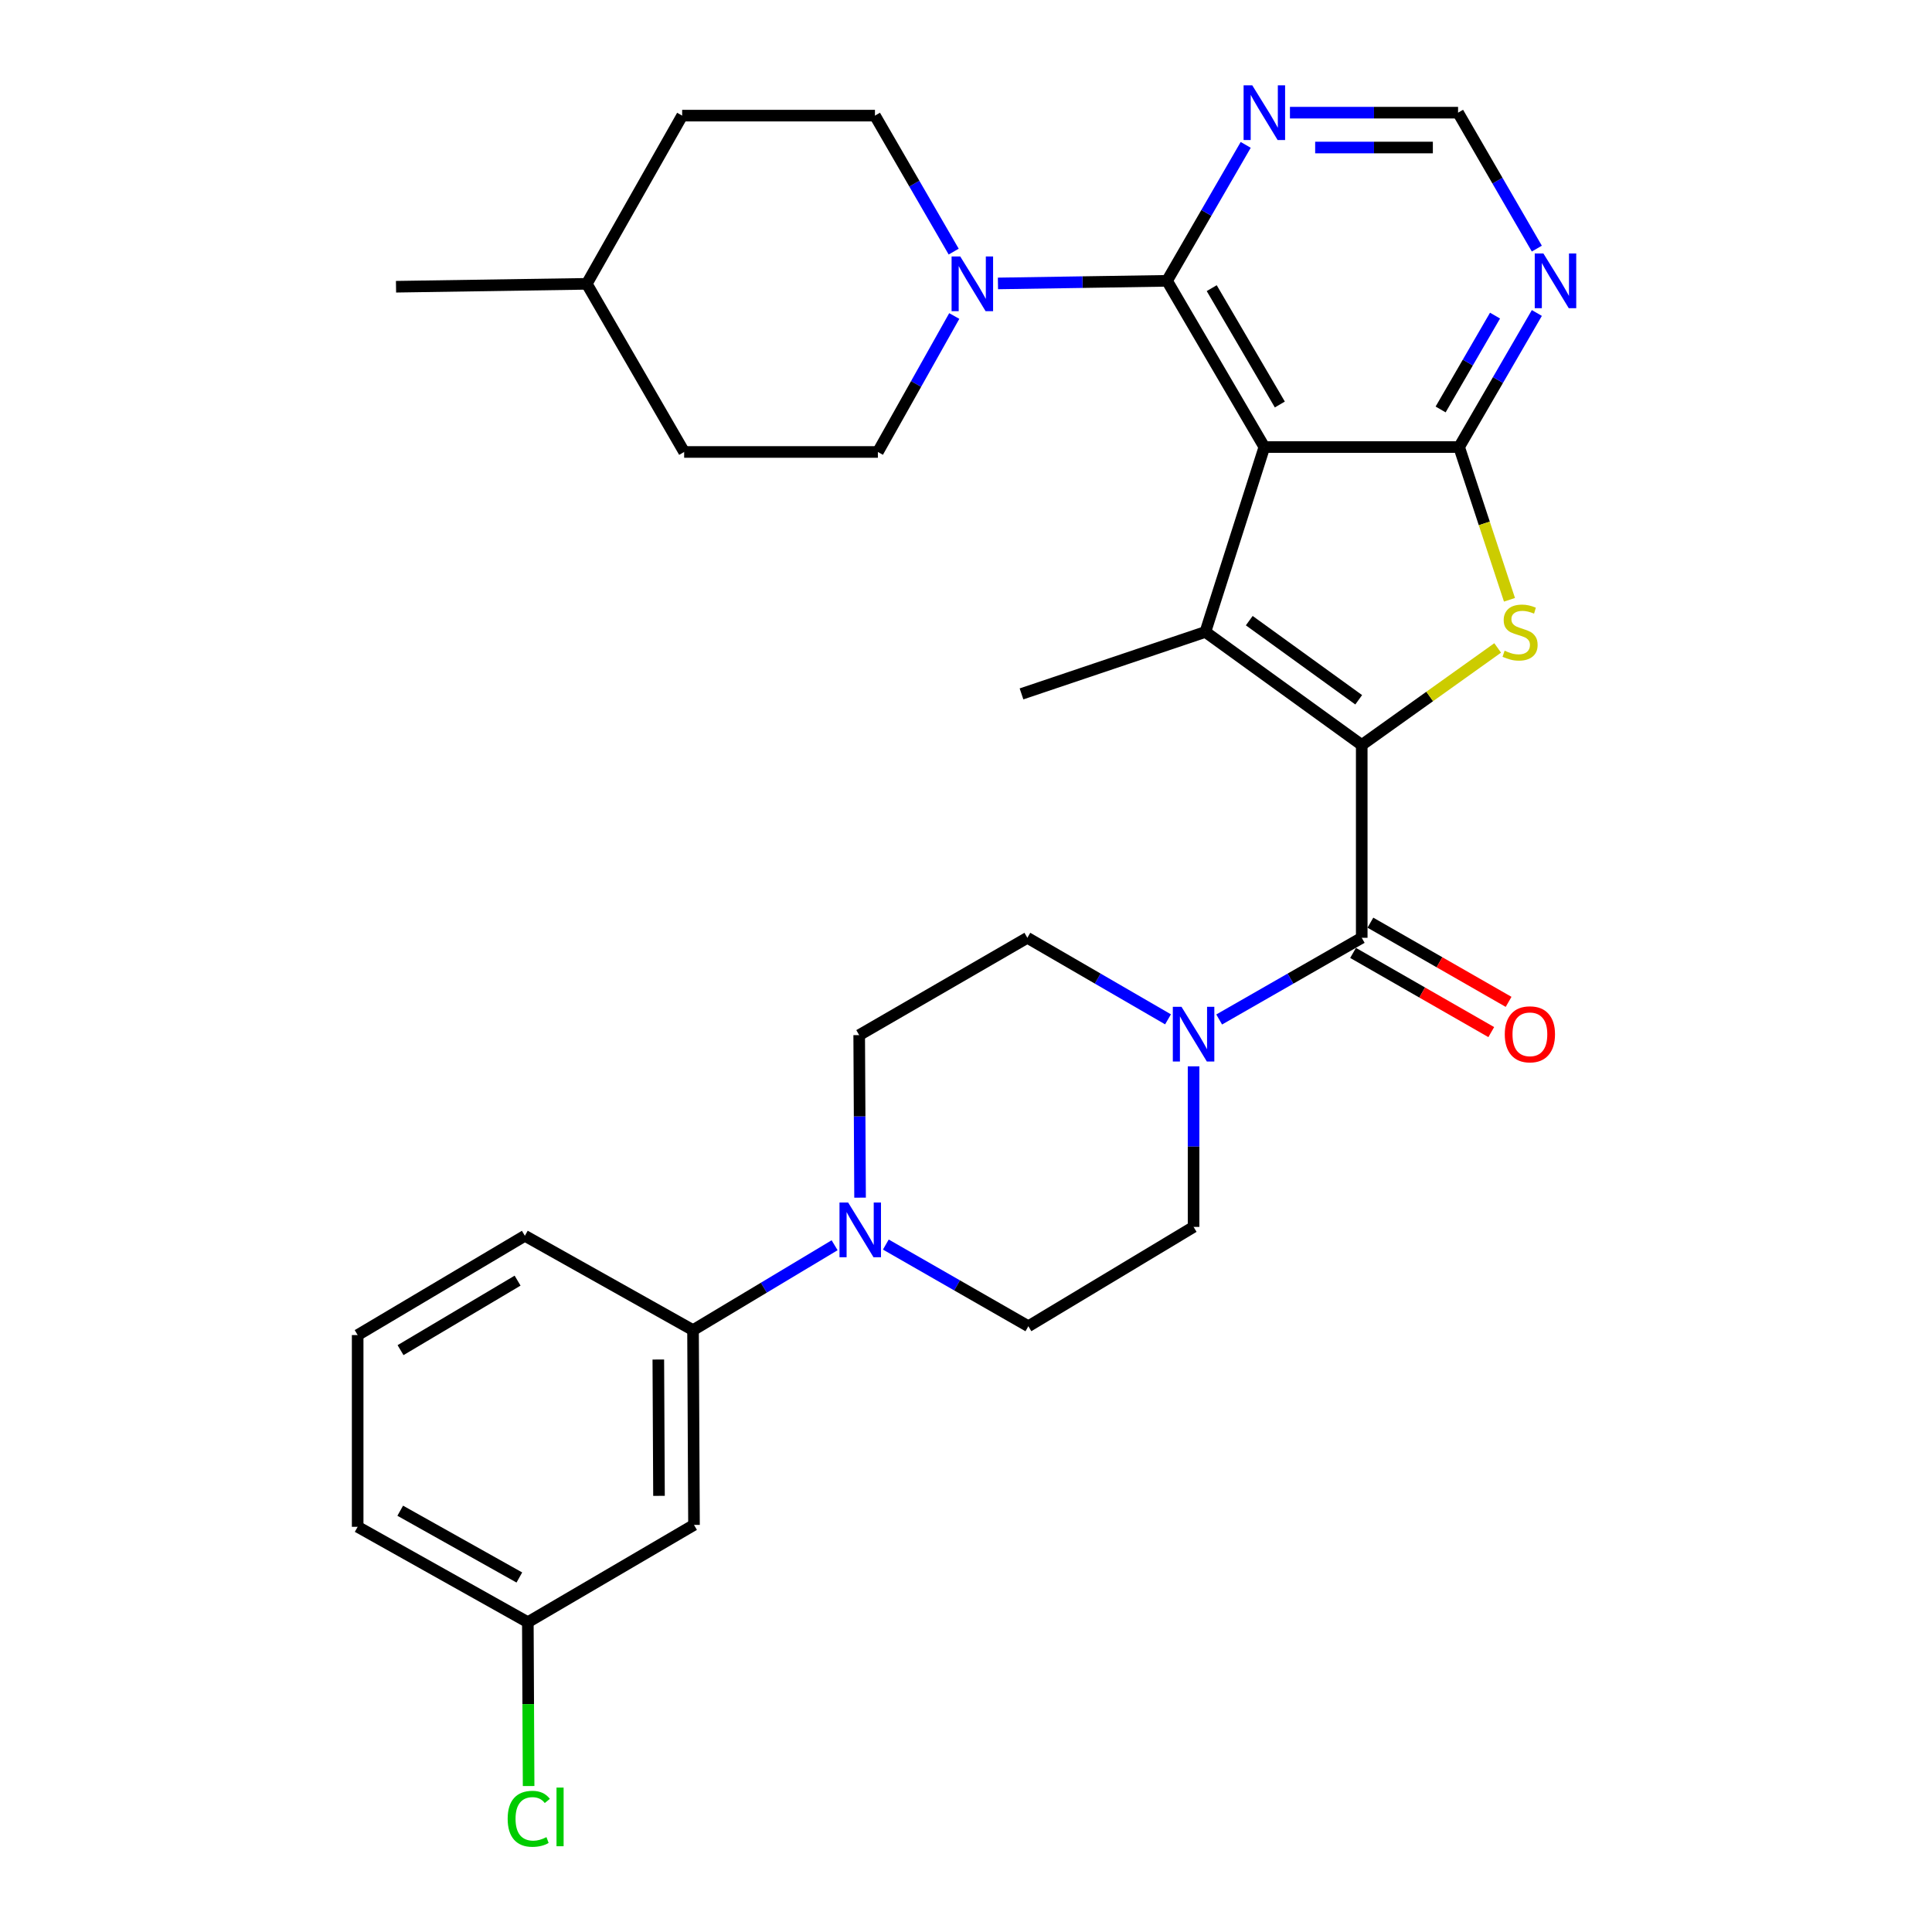 <?xml version='1.0' encoding='iso-8859-1'?>
<svg version='1.1' baseProfile='full'
              xmlns='http://www.w3.org/2000/svg'
                      xmlns:rdkit='http://www.rdkit.org/xml'
                      xmlns:xlink='http://www.w3.org/1999/xlink'
                  xml:space='preserve'
width='1000px' height='1000px' viewBox='0 0 1000 1000'>
<!-- END OF HEADER -->
<rect style='opacity:1.0;fill:#FFFFFF;stroke:none' width='1000' height='1000' x='0' y='0'> </rect>
<path class='bond-1' d='M 704.831,385.604 L 623.906,327.09' style='fill:none;fill-rule:evenodd;stroke:#000000;stroke-width:6px;stroke-linecap:butt;stroke-linejoin:miter;stroke-opacity:1' />
<path class='bond-1' d='M 703.263,362.207 L 646.616,321.247' style='fill:none;fill-rule:evenodd;stroke:#000000;stroke-width:6px;stroke-linecap:butt;stroke-linejoin:miter;stroke-opacity:1' />
<path class='bond-3' d='M 704.831,385.604 L 740.011,360.487' style='fill:none;fill-rule:evenodd;stroke:#000000;stroke-width:6px;stroke-linecap:butt;stroke-linejoin:miter;stroke-opacity:1' />
<path class='bond-3' d='M 740.011,360.487 L 775.191,335.37' style='fill:none;fill-rule:evenodd;stroke:#CCCC00;stroke-width:6px;stroke-linecap:butt;stroke-linejoin:miter;stroke-opacity:1' />
<path class='bond-4' d='M 704.831,385.604 L 704.831,485.401' style='fill:none;fill-rule:evenodd;stroke:#000000;stroke-width:6px;stroke-linecap:butt;stroke-linejoin:miter;stroke-opacity:1' />
<path class='bond-0' d='M 654.426,231.391 L 623.906,327.09' style='fill:none;fill-rule:evenodd;stroke:#000000;stroke-width:6px;stroke-linecap:butt;stroke-linejoin:miter;stroke-opacity:1' />
<path class='bond-5' d='M 654.426,231.391 L 604.061,145.355' style='fill:none;fill-rule:evenodd;stroke:#000000;stroke-width:6px;stroke-linecap:butt;stroke-linejoin:miter;stroke-opacity:1' />
<path class='bond-5' d='M 662.441,209.372 L 627.185,149.146' style='fill:none;fill-rule:evenodd;stroke:#000000;stroke-width:6px;stroke-linecap:butt;stroke-linejoin:miter;stroke-opacity:1' />
<path class='bond-31' d='M 654.426,231.391 L 755.236,231.391' style='fill:none;fill-rule:evenodd;stroke:#000000;stroke-width:6px;stroke-linecap:butt;stroke-linejoin:miter;stroke-opacity:1' />
<path class='bond-22' d='M 623.906,327.09 L 528.729,359.163' style='fill:none;fill-rule:evenodd;stroke:#000000;stroke-width:6px;stroke-linecap:butt;stroke-linejoin:miter;stroke-opacity:1' />
<path class='bond-2' d='M 755.236,231.391 L 768.269,270.921' style='fill:none;fill-rule:evenodd;stroke:#000000;stroke-width:6px;stroke-linecap:butt;stroke-linejoin:miter;stroke-opacity:1' />
<path class='bond-2' d='M 768.269,270.921 L 781.302,310.451' style='fill:none;fill-rule:evenodd;stroke:#CCCC00;stroke-width:6px;stroke-linecap:butt;stroke-linejoin:miter;stroke-opacity:1' />
<path class='bond-9' d='M 755.236,231.391 L 775.352,196.696' style='fill:none;fill-rule:evenodd;stroke:#000000;stroke-width:6px;stroke-linecap:butt;stroke-linejoin:miter;stroke-opacity:1' />
<path class='bond-9' d='M 775.352,196.696 L 795.469,162.001' style='fill:none;fill-rule:evenodd;stroke:#0000FF;stroke-width:6px;stroke-linecap:butt;stroke-linejoin:miter;stroke-opacity:1' />
<path class='bond-9' d='M 745.664,211.934 L 759.745,187.647' style='fill:none;fill-rule:evenodd;stroke:#000000;stroke-width:6px;stroke-linecap:butt;stroke-linejoin:miter;stroke-opacity:1' />
<path class='bond-9' d='M 759.745,187.647 L 773.826,163.361' style='fill:none;fill-rule:evenodd;stroke:#0000FF;stroke-width:6px;stroke-linecap:butt;stroke-linejoin:miter;stroke-opacity:1' />
<path class='bond-6' d='M 704.831,485.401 L 667.936,506.543' style='fill:none;fill-rule:evenodd;stroke:#000000;stroke-width:6px;stroke-linecap:butt;stroke-linejoin:miter;stroke-opacity:1' />
<path class='bond-6' d='M 667.936,506.543 L 631.04,527.684' style='fill:none;fill-rule:evenodd;stroke:#0000FF;stroke-width:6px;stroke-linecap:butt;stroke-linejoin:miter;stroke-opacity:1' />
<path class='bond-14' d='M 700.346,493.228 L 736.112,513.722' style='fill:none;fill-rule:evenodd;stroke:#000000;stroke-width:6px;stroke-linecap:butt;stroke-linejoin:miter;stroke-opacity:1' />
<path class='bond-14' d='M 736.112,513.722 L 771.877,534.216' style='fill:none;fill-rule:evenodd;stroke:#FF0000;stroke-width:6px;stroke-linecap:butt;stroke-linejoin:miter;stroke-opacity:1' />
<path class='bond-14' d='M 709.316,477.575 L 745.081,498.068' style='fill:none;fill-rule:evenodd;stroke:#000000;stroke-width:6px;stroke-linecap:butt;stroke-linejoin:miter;stroke-opacity:1' />
<path class='bond-14' d='M 745.081,498.068 L 780.847,518.562' style='fill:none;fill-rule:evenodd;stroke:#FF0000;stroke-width:6px;stroke-linecap:butt;stroke-linejoin:miter;stroke-opacity:1' />
<path class='bond-7' d='M 604.061,145.355 L 560.301,146.03' style='fill:none;fill-rule:evenodd;stroke:#000000;stroke-width:6px;stroke-linecap:butt;stroke-linejoin:miter;stroke-opacity:1' />
<path class='bond-7' d='M 560.301,146.03 L 516.541,146.704' style='fill:none;fill-rule:evenodd;stroke:#0000FF;stroke-width:6px;stroke-linecap:butt;stroke-linejoin:miter;stroke-opacity:1' />
<path class='bond-10' d='M 604.061,145.355 L 624.419,110.173' style='fill:none;fill-rule:evenodd;stroke:#000000;stroke-width:6px;stroke-linecap:butt;stroke-linejoin:miter;stroke-opacity:1' />
<path class='bond-10' d='M 624.419,110.173 L 644.778,74.99' style='fill:none;fill-rule:evenodd;stroke:#0000FF;stroke-width:6px;stroke-linecap:butt;stroke-linejoin:miter;stroke-opacity:1' />
<path class='bond-15' d='M 617.792,551.929 L 617.792,593.486' style='fill:none;fill-rule:evenodd;stroke:#0000FF;stroke-width:6px;stroke-linecap:butt;stroke-linejoin:miter;stroke-opacity:1' />
<path class='bond-15' d='M 617.792,593.486 L 617.792,635.043' style='fill:none;fill-rule:evenodd;stroke:#000000;stroke-width:6px;stroke-linecap:butt;stroke-linejoin:miter;stroke-opacity:1' />
<path class='bond-16' d='M 604.566,527.608 L 568.161,506.505' style='fill:none;fill-rule:evenodd;stroke:#0000FF;stroke-width:6px;stroke-linecap:butt;stroke-linejoin:miter;stroke-opacity:1' />
<path class='bond-16' d='M 568.161,506.505 L 531.756,485.401' style='fill:none;fill-rule:evenodd;stroke:#000000;stroke-width:6px;stroke-linecap:butt;stroke-linejoin:miter;stroke-opacity:1' />
<path class='bond-19' d='M 493.627,130.234 L 473.251,95.042' style='fill:none;fill-rule:evenodd;stroke:#0000FF;stroke-width:6px;stroke-linecap:butt;stroke-linejoin:miter;stroke-opacity:1' />
<path class='bond-19' d='M 473.251,95.042 L 452.876,59.85' style='fill:none;fill-rule:evenodd;stroke:#000000;stroke-width:6px;stroke-linecap:butt;stroke-linejoin:miter;stroke-opacity:1' />
<path class='bond-20' d='M 493.924,163.564 L 474.157,198.751' style='fill:none;fill-rule:evenodd;stroke:#0000FF;stroke-width:6px;stroke-linecap:butt;stroke-linejoin:miter;stroke-opacity:1' />
<path class='bond-20' d='M 474.157,198.751 L 454.389,233.937' style='fill:none;fill-rule:evenodd;stroke:#000000;stroke-width:6px;stroke-linecap:butt;stroke-linejoin:miter;stroke-opacity:1' />
<path class='bond-8' d='M 445.169,619.906 L 444.943,577.841' style='fill:none;fill-rule:evenodd;stroke:#0000FF;stroke-width:6px;stroke-linecap:butt;stroke-linejoin:miter;stroke-opacity:1' />
<path class='bond-8' d='M 444.943,577.841 L 444.717,535.776' style='fill:none;fill-rule:evenodd;stroke:#000000;stroke-width:6px;stroke-linecap:butt;stroke-linejoin:miter;stroke-opacity:1' />
<path class='bond-11' d='M 431.996,644.538 L 395.353,666.507' style='fill:none;fill-rule:evenodd;stroke:#0000FF;stroke-width:6px;stroke-linecap:butt;stroke-linejoin:miter;stroke-opacity:1' />
<path class='bond-11' d='M 395.353,666.507 L 358.711,688.475' style='fill:none;fill-rule:evenodd;stroke:#000000;stroke-width:6px;stroke-linecap:butt;stroke-linejoin:miter;stroke-opacity:1' />
<path class='bond-32' d='M 458.506,644.179 L 495.392,665.32' style='fill:none;fill-rule:evenodd;stroke:#0000FF;stroke-width:6px;stroke-linecap:butt;stroke-linejoin:miter;stroke-opacity:1' />
<path class='bond-32' d='M 495.392,665.32 L 532.277,686.46' style='fill:none;fill-rule:evenodd;stroke:#000000;stroke-width:6px;stroke-linecap:butt;stroke-linejoin:miter;stroke-opacity:1' />
<path class='bond-12' d='M 795.46,128.68 L 775.077,93.498' style='fill:none;fill-rule:evenodd;stroke:#0000FF;stroke-width:6px;stroke-linecap:butt;stroke-linejoin:miter;stroke-opacity:1' />
<path class='bond-12' d='M 775.077,93.498 L 754.695,58.316' style='fill:none;fill-rule:evenodd;stroke:#000000;stroke-width:6px;stroke-linecap:butt;stroke-linejoin:miter;stroke-opacity:1' />
<path class='bond-33' d='M 667.673,58.316 L 711.184,58.316' style='fill:none;fill-rule:evenodd;stroke:#0000FF;stroke-width:6px;stroke-linecap:butt;stroke-linejoin:miter;stroke-opacity:1' />
<path class='bond-33' d='M 711.184,58.316 L 754.695,58.316' style='fill:none;fill-rule:evenodd;stroke:#000000;stroke-width:6px;stroke-linecap:butt;stroke-linejoin:miter;stroke-opacity:1' />
<path class='bond-33' d='M 680.726,76.357 L 711.184,76.357' style='fill:none;fill-rule:evenodd;stroke:#0000FF;stroke-width:6px;stroke-linecap:butt;stroke-linejoin:miter;stroke-opacity:1' />
<path class='bond-33' d='M 711.184,76.357 L 741.642,76.357' style='fill:none;fill-rule:evenodd;stroke:#000000;stroke-width:6px;stroke-linecap:butt;stroke-linejoin:miter;stroke-opacity:1' />
<path class='bond-13' d='M 358.711,688.475 L 359.212,789.285' style='fill:none;fill-rule:evenodd;stroke:#000000;stroke-width:6px;stroke-linecap:butt;stroke-linejoin:miter;stroke-opacity:1' />
<path class='bond-13' d='M 340.745,703.686 L 341.096,774.253' style='fill:none;fill-rule:evenodd;stroke:#000000;stroke-width:6px;stroke-linecap:butt;stroke-linejoin:miter;stroke-opacity:1' />
<path class='bond-27' d='M 358.711,688.475 L 271.672,639.634' style='fill:none;fill-rule:evenodd;stroke:#000000;stroke-width:6px;stroke-linecap:butt;stroke-linejoin:miter;stroke-opacity:1' />
<path class='bond-21' d='M 359.212,789.285 L 273.206,839.65' style='fill:none;fill-rule:evenodd;stroke:#000000;stroke-width:6px;stroke-linecap:butt;stroke-linejoin:miter;stroke-opacity:1' />
<path class='bond-18' d='M 617.792,635.043 L 532.277,686.46' style='fill:none;fill-rule:evenodd;stroke:#000000;stroke-width:6px;stroke-linecap:butt;stroke-linejoin:miter;stroke-opacity:1' />
<path class='bond-17' d='M 531.756,485.401 L 444.717,535.776' style='fill:none;fill-rule:evenodd;stroke:#000000;stroke-width:6px;stroke-linecap:butt;stroke-linejoin:miter;stroke-opacity:1' />
<path class='bond-23' d='M 452.876,59.85 L 353.088,59.85' style='fill:none;fill-rule:evenodd;stroke:#000000;stroke-width:6px;stroke-linecap:butt;stroke-linejoin:miter;stroke-opacity:1' />
<path class='bond-24' d='M 454.389,233.937 L 354.12,233.937' style='fill:none;fill-rule:evenodd;stroke:#000000;stroke-width:6px;stroke-linecap:butt;stroke-linejoin:miter;stroke-opacity:1' />
<path class='bond-25' d='M 273.206,839.65 L 273.408,882.05' style='fill:none;fill-rule:evenodd;stroke:#000000;stroke-width:6px;stroke-linecap:butt;stroke-linejoin:miter;stroke-opacity:1' />
<path class='bond-25' d='M 273.408,882.05 L 273.611,924.451' style='fill:none;fill-rule:evenodd;stroke:#00CC00;stroke-width:6px;stroke-linecap:butt;stroke-linejoin:miter;stroke-opacity:1' />
<path class='bond-35' d='M 273.206,839.65 L 185.125,790.277' style='fill:none;fill-rule:evenodd;stroke:#000000;stroke-width:6px;stroke-linecap:butt;stroke-linejoin:miter;stroke-opacity:1' />
<path class='bond-35' d='M 268.815,816.507 L 207.158,781.946' style='fill:none;fill-rule:evenodd;stroke:#000000;stroke-width:6px;stroke-linecap:butt;stroke-linejoin:miter;stroke-opacity:1' />
<path class='bond-34' d='M 353.088,59.85 L 303.715,146.909' style='fill:none;fill-rule:evenodd;stroke:#000000;stroke-width:6px;stroke-linecap:butt;stroke-linejoin:miter;stroke-opacity:1' />
<path class='bond-26' d='M 354.12,233.937 L 303.715,146.909' style='fill:none;fill-rule:evenodd;stroke:#000000;stroke-width:6px;stroke-linecap:butt;stroke-linejoin:miter;stroke-opacity:1' />
<path class='bond-30' d='M 303.715,146.909 L 204.98,148.412' style='fill:none;fill-rule:evenodd;stroke:#000000;stroke-width:6px;stroke-linecap:butt;stroke-linejoin:miter;stroke-opacity:1' />
<path class='bond-28' d='M 271.672,639.634 L 185.125,691.031' style='fill:none;fill-rule:evenodd;stroke:#000000;stroke-width:6px;stroke-linecap:butt;stroke-linejoin:miter;stroke-opacity:1' />
<path class='bond-28' d='M 267.902,662.855 L 207.319,698.833' style='fill:none;fill-rule:evenodd;stroke:#000000;stroke-width:6px;stroke-linecap:butt;stroke-linejoin:miter;stroke-opacity:1' />
<path class='bond-29' d='M 185.125,691.031 L 185.125,790.277' style='fill:none;fill-rule:evenodd;stroke:#000000;stroke-width:6px;stroke-linecap:butt;stroke-linejoin:miter;stroke-opacity:1' />
<path  class='atom-4' d='M 778.788 336.81
Q 779.108 336.93, 780.428 337.49
Q 781.748 338.05, 783.188 338.41
Q 784.668 338.73, 786.108 338.73
Q 788.788 338.73, 790.348 337.45
Q 791.908 336.13, 791.908 333.85
Q 791.908 332.29, 791.108 331.33
Q 790.348 330.37, 789.148 329.85
Q 787.948 329.33, 785.948 328.73
Q 783.428 327.97, 781.908 327.25
Q 780.428 326.53, 779.348 325.01
Q 778.308 323.49, 778.308 320.93
Q 778.308 317.37, 780.708 315.17
Q 783.148 312.97, 787.948 312.97
Q 791.228 312.97, 794.948 314.53
L 794.028 317.61
Q 790.628 316.21, 788.068 316.21
Q 785.308 316.21, 783.788 317.37
Q 782.268 318.49, 782.308 320.45
Q 782.308 321.97, 783.068 322.89
Q 783.868 323.81, 784.988 324.33
Q 786.148 324.85, 788.068 325.45
Q 790.628 326.25, 792.148 327.05
Q 793.668 327.85, 794.748 329.49
Q 795.868 331.09, 795.868 333.85
Q 795.868 337.77, 793.228 339.89
Q 790.628 341.97, 786.268 341.97
Q 783.748 341.97, 781.828 341.41
Q 779.948 340.89, 777.708 339.97
L 778.788 336.81
' fill='#CCCC00'/>
<path  class='atom-7' d='M 611.532 521.115
L 620.812 536.115
Q 621.732 537.595, 623.212 540.275
Q 624.692 542.955, 624.772 543.115
L 624.772 521.115
L 628.532 521.115
L 628.532 549.435
L 624.652 549.435
L 614.692 533.035
Q 613.532 531.115, 612.292 528.915
Q 611.092 526.715, 610.732 526.035
L 610.732 549.435
L 607.052 549.435
L 607.052 521.115
L 611.532 521.115
' fill='#0000FF'/>
<path  class='atom-8' d='M 497.021 132.749
L 506.301 147.749
Q 507.221 149.229, 508.701 151.909
Q 510.181 154.589, 510.261 154.749
L 510.261 132.749
L 514.021 132.749
L 514.021 161.069
L 510.141 161.069
L 500.181 144.669
Q 499.021 142.749, 497.781 140.549
Q 496.581 138.349, 496.221 137.669
L 496.221 161.069
L 492.541 161.069
L 492.541 132.749
L 497.021 132.749
' fill='#0000FF'/>
<path  class='atom-9' d='M 438.999 622.427
L 448.279 637.427
Q 449.199 638.907, 450.679 641.587
Q 452.159 644.267, 452.239 644.427
L 452.239 622.427
L 455.999 622.427
L 455.999 650.747
L 452.119 650.747
L 442.159 634.347
Q 440.999 632.427, 439.759 630.227
Q 438.559 628.027, 438.199 627.347
L 438.199 650.747
L 434.519 650.747
L 434.519 622.427
L 438.999 622.427
' fill='#0000FF'/>
<path  class='atom-10' d='M 798.86 131.195
L 808.14 146.195
Q 809.06 147.675, 810.54 150.355
Q 812.02 153.035, 812.1 153.195
L 812.1 131.195
L 815.86 131.195
L 815.86 159.515
L 811.98 159.515
L 802.02 143.115
Q 800.86 141.195, 799.62 138.995
Q 798.42 136.795, 798.06 136.115
L 798.06 159.515
L 794.38 159.515
L 794.38 131.195
L 798.86 131.195
' fill='#0000FF'/>
<path  class='atom-11' d='M 648.166 44.156
L 657.446 59.156
Q 658.366 60.636, 659.846 63.316
Q 661.326 65.996, 661.406 66.156
L 661.406 44.156
L 665.166 44.156
L 665.166 72.476
L 661.286 72.476
L 651.326 56.076
Q 650.166 54.156, 648.926 51.956
Q 647.726 49.756, 647.366 49.076
L 647.366 72.476
L 643.686 72.476
L 643.686 44.156
L 648.166 44.156
' fill='#0000FF'/>
<path  class='atom-15' d='M 778.87 535.355
Q 778.87 528.555, 782.23 524.755
Q 785.59 520.955, 791.87 520.955
Q 798.15 520.955, 801.51 524.755
Q 804.87 528.555, 804.87 535.355
Q 804.87 542.235, 801.47 546.155
Q 798.07 550.035, 791.87 550.035
Q 785.63 550.035, 782.23 546.155
Q 778.87 542.275, 778.87 535.355
M 791.87 546.835
Q 796.19 546.835, 798.51 543.955
Q 800.87 541.035, 800.87 535.355
Q 800.87 529.795, 798.51 526.995
Q 796.19 524.155, 791.87 524.155
Q 787.55 524.155, 785.19 526.955
Q 782.87 529.755, 782.87 535.355
Q 782.87 541.075, 785.19 543.955
Q 787.55 546.835, 791.87 546.835
' fill='#FF0000'/>
<path  class='atom-26' d='M 262.767 941.41
Q 262.767 934.37, 266.047 930.69
Q 269.367 926.97, 275.647 926.97
Q 281.487 926.97, 284.607 931.09
L 281.967 933.25
Q 279.687 930.25, 275.647 930.25
Q 271.367 930.25, 269.087 933.13
Q 266.847 935.97, 266.847 941.41
Q 266.847 947.01, 269.167 949.89
Q 271.527 952.77, 276.087 952.77
Q 279.207 952.77, 282.847 950.89
L 283.967 953.89
Q 282.487 954.85, 280.247 955.41
Q 278.007 955.97, 275.527 955.97
Q 269.367 955.97, 266.047 952.21
Q 262.767 948.45, 262.767 941.41
' fill='#00CC00'/>
<path  class='atom-26' d='M 288.047 925.25
L 291.727 925.25
L 291.727 955.61
L 288.047 955.61
L 288.047 925.25
' fill='#00CC00'/>
</svg>
